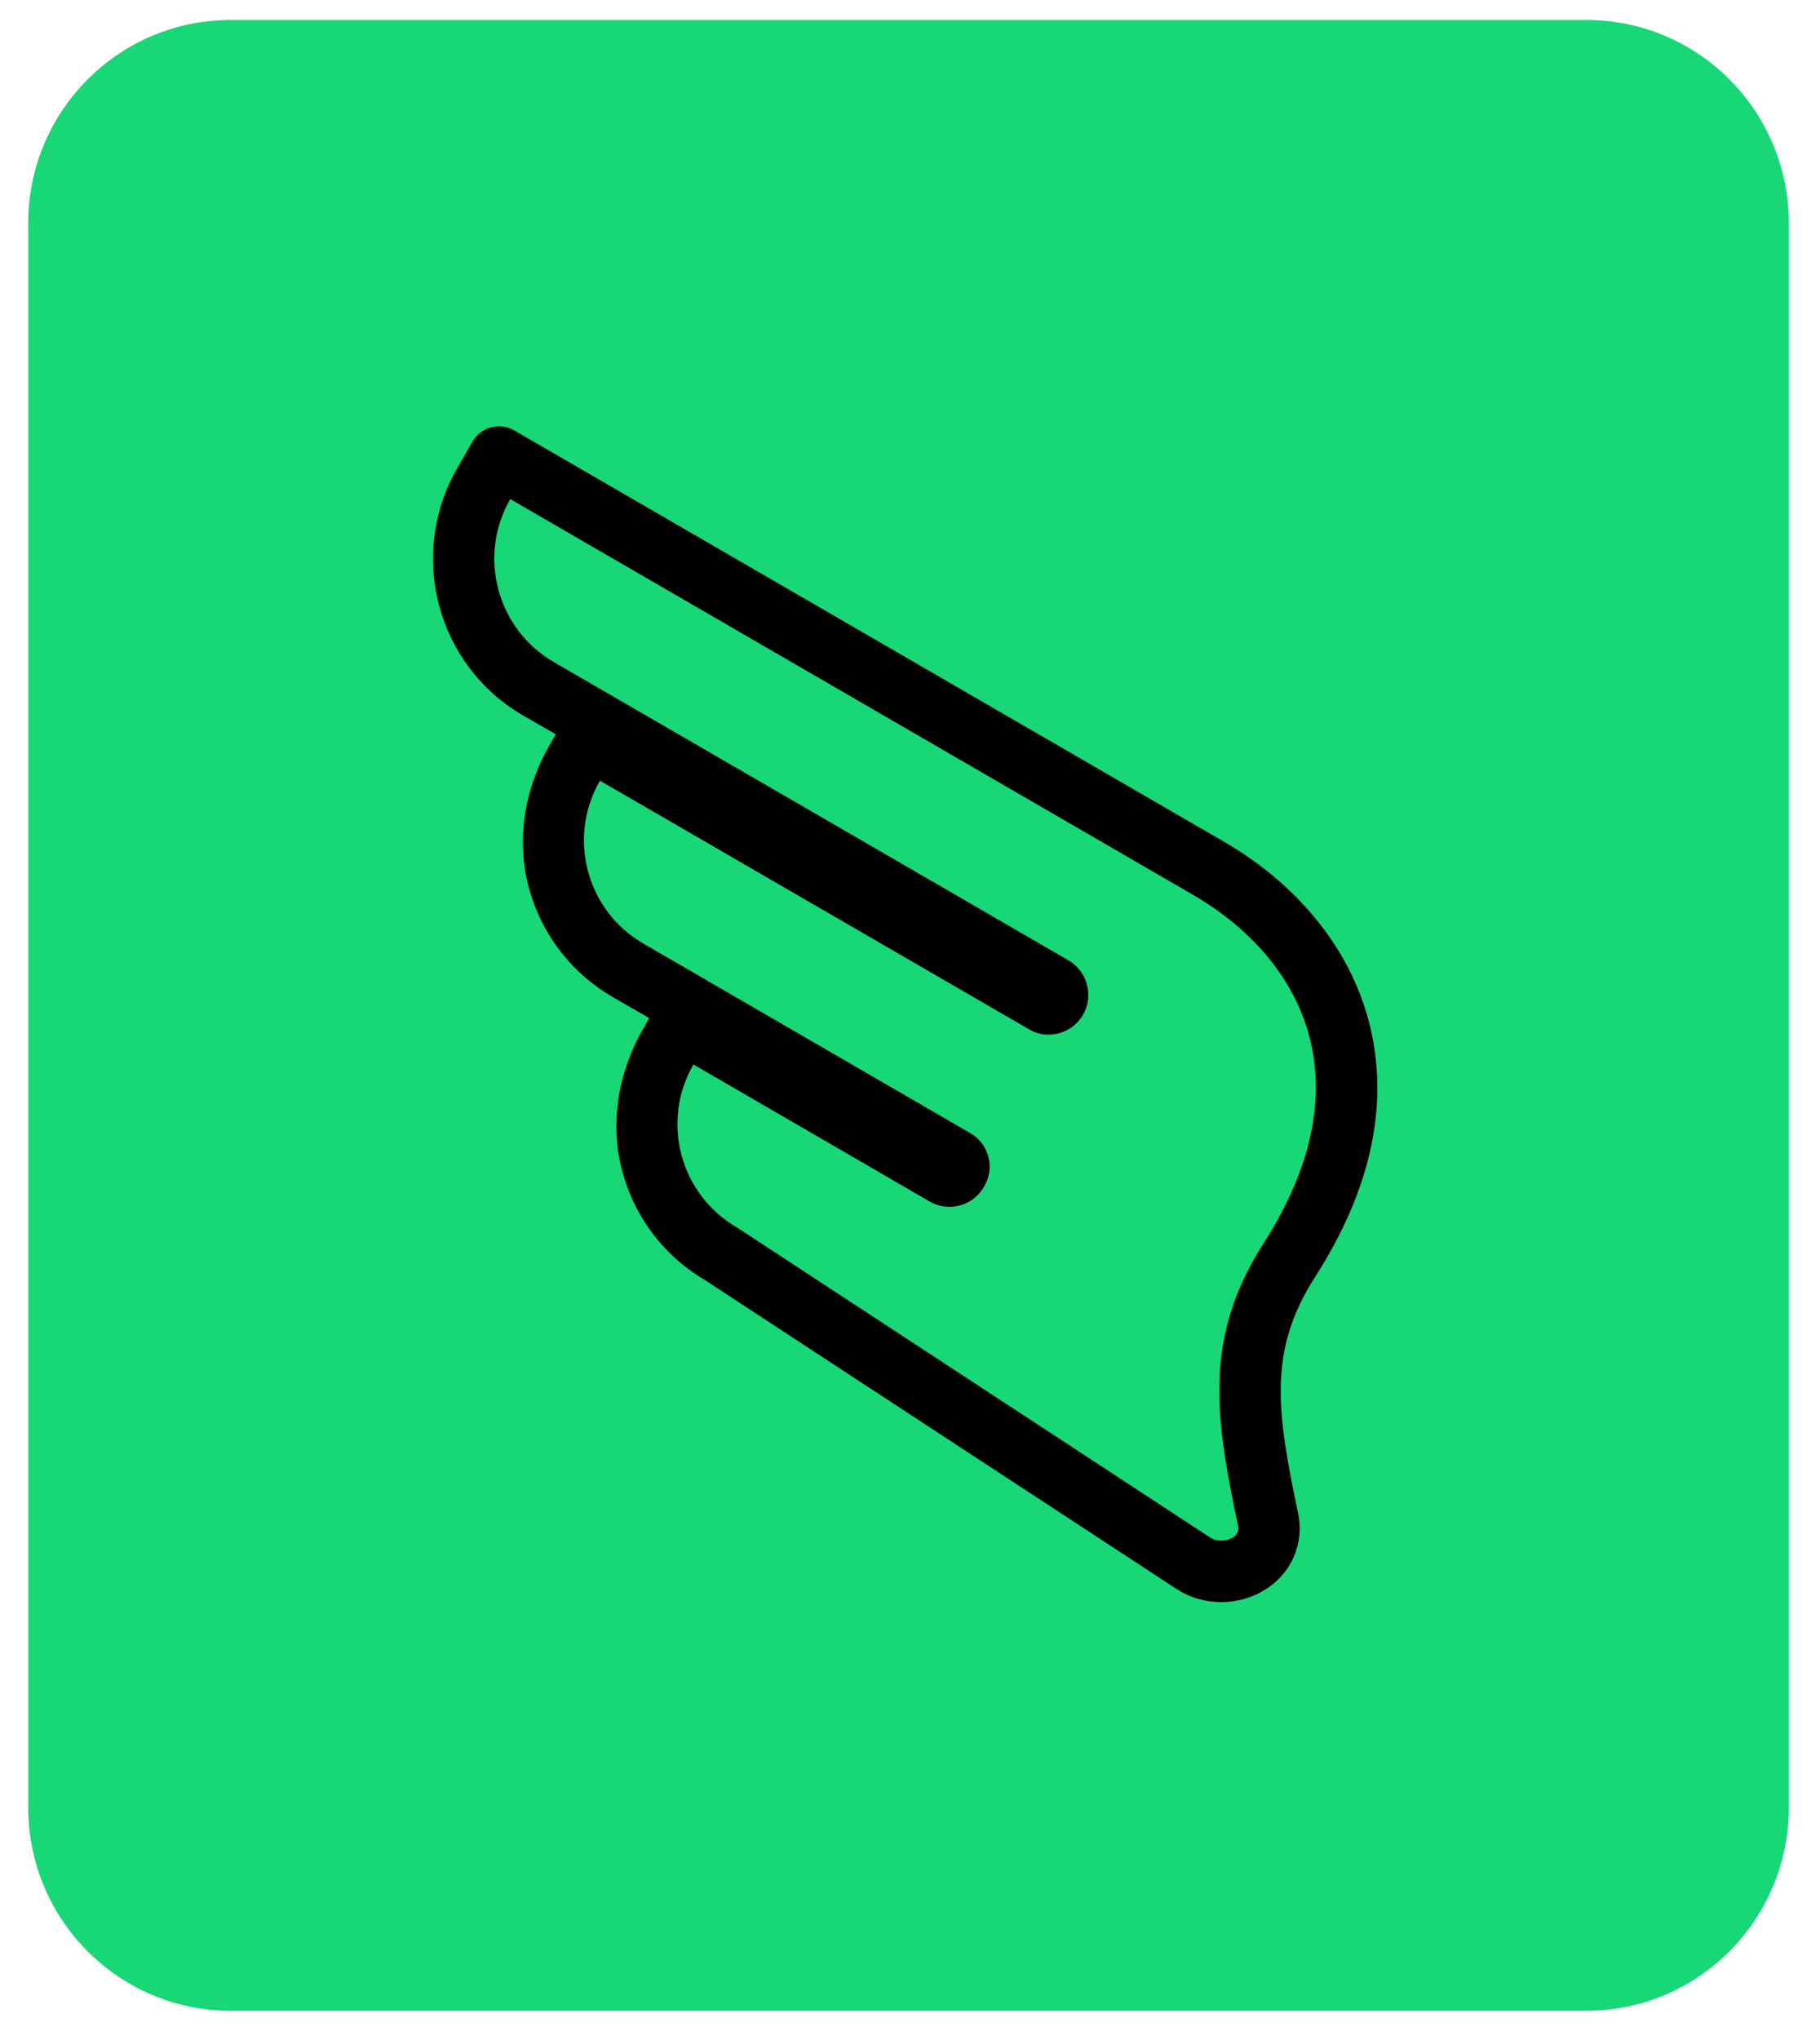 <svg version="1.1" viewBox="4.36 4.582 45.562 51.055" xmlns:xlink="http://www.w3.org/1999/xlink" xmlns="http://www.w3.org/2000/svg" style="max-height: 500px" width="45.562" height="51.055">
<g id="surface1">
<path d="M 10.133 5.082 L 44.074 5.082 C 46.875 5.082 49.141 7.359 49.141 10.168 L 49.141 49.812 C 49.141 52.621 46.875 54.898 44.074 54.898 L 10.133 54.898 C 7.336 54.898 5.066 52.621 5.066 49.812 L 5.066 10.168 C 5.066 7.359 7.336 5.082 10.133 5.082 Z M 10.133 5.082" style="stroke:none;fill-rule:nonzero;fill:rgb(9.412%,84.314%,46.667%);fill-opacity:1;"/>
<path d="M 17.133 17.07 L 34.312 27.023 C 36.898 28.57 38.617 31.602 35.992 35.695 C 34.449 38.098 34.801 40.125 35.355 42.773 C 35.402 42.996 35.168 43.133 34.934 43.133 C 34.836 43.133 34.738 43.109 34.66 43.059 L 22.809 35.297 C 21.383 34.473 20.895 32.648 21.719 31.219 C 21.719 31.219 25.812 33.59 27.633 34.648 C 27.789 34.738 27.961 34.781 28.129 34.781 C 28.473 34.781 28.809 34.602 28.992 34.277 L 29.004 34.258 C 29.273 33.793 29.113 33.203 28.652 32.938 L 20.469 28.195 C 19.043 27.371 18.555 25.547 19.379 24.117 L 30.117 30.336 C 30.273 30.43 30.441 30.473 30.609 30.473 C 30.953 30.473 31.289 30.293 31.473 29.973 C 31.746 29.496 31.582 28.891 31.109 28.613 L 18.223 21.148 C 16.801 20.324 16.312 18.5 17.133 17.07 M 15.805 16.301 C 14.559 18.465 15.297 21.234 17.453 22.484 L 18.273 22.957 L 18.117 23.23 C 17.52 24.266 17.289 25.496 17.566 26.664 C 17.859 27.883 18.621 28.906 19.699 29.531 L 20.613 30.059 L 20.457 30.332 C 19.863 31.363 19.633 32.586 19.902 33.746 C 20.188 34.961 20.938 35.98 22 36.609 L 33.82 44.348 C 34.145 44.559 34.527 44.672 34.934 44.672 C 35.547 44.672 36.133 44.402 36.496 43.953 C 36.836 43.535 36.969 42.988 36.859 42.461 C 36.328 39.922 36.086 38.395 37.285 36.531 C 38.664 34.379 39.129 32.285 38.668 30.305 C 38.234 28.453 36.969 26.82 35.102 25.703 L 35.09 25.695 L 35.082 25.691 L 17.234 15.352 C 16.867 15.141 16.398 15.266 16.188 15.633 Z M 15.805 16.301" style="stroke:none;fill-rule:nonzero;fill:rgb(0%,0%,0%);fill-opacity:1;"/>
<path d="M 73.379 30.305 C 73.379 34.418 70.652 37.465 66.578 37.465 C 65.738 37.465 64.078 36.957 63.434 36.309 L 63.434 43.777 L 59.273 43.777 L 59.273 23.312 L 63.434 23.312 L 63.434 24.301 C 64.023 23.594 65.09 23.117 66.297 23.117 C 70.371 23.117 73.379 26.188 73.379 30.305 Z M 69.191 30.305 C 69.191 28.078 67.758 26.273 66.016 26.273 C 64.949 26.273 63.91 27.062 63.348 28.191 C 63.094 28.754 62.898 29.543 62.898 30.305 C 62.898 31.094 63.066 31.797 63.348 32.391 C 63.938 33.547 64.922 34.309 66.016 34.309 C 67.758 34.309 69.191 32.504 69.191 30.305 Z M 84.262 23.512 L 83.699 26.641 C 82.66 26.188 82.465 26.273 81.988 26.273 C 80.301 26.273 79.316 27.176 79.316 29.402 L 79.316 37.238 L 75.16 37.238 L 75.16 23.312 L 79.316 23.312 L 79.316 24.555 C 79.852 23.594 81.312 23.117 82.238 23.117 C 83.109 23.117 83.617 23.145 84.262 23.512 Z M 91.383 26.555 C 89.668 26.555 88.234 28.078 88.234 30.305 C 88.234 32.504 89.668 34.023 91.383 34.023 C 93.125 34.023 94.559 32.504 94.559 30.305 C 94.559 28.078 93.125 26.555 91.383 26.555 Z M 91.383 23.117 C 95.457 23.117 98.715 26.188 98.715 30.305 C 98.715 34.418 95.457 37.465 91.383 37.465 C 87.336 37.465 84.078 34.418 84.078 30.305 C 84.078 26.188 87.336 23.117 91.383 23.117 Z M 108.758 17.254 L 108.758 20.551 C 108.164 20.016 107.238 19.988 106.984 19.988 C 105.555 19.988 105.469 21.508 105.469 22.664 L 105.469 23.312 L 108.758 23.312 L 108.758 26.754 L 105.469 26.754 L 105.469 37.238 L 101.312 37.238 L 101.312 26.754 L 99.766 26.754 L 99.766 23.312 L 101.312 23.312 L 101.312 22.664 C 101.312 18.266 102.941 16.52 106.48 16.52 C 107.324 16.52 108.109 16.859 108.758 17.254 Z M 114.609 23.312 L 114.609 37.238 L 110.453 37.238 L 110.453 23.312 Z M 114.723 19.309 C 114.723 20.496 113.77 21.426 112.504 21.426 C 111.297 21.426 110.312 20.496 110.312 19.309 C 110.312 18.156 111.297 17.254 112.504 17.254 C 113.77 17.254 114.723 18.156 114.723 19.309 Z M 121.844 31.32 C 121.844 32.332 121.812 34.023 123.359 34.023 C 124.117 34.023 124.598 33.715 125.129 33.32 L 125.129 36.758 C 124.484 37.125 123.695 37.465 122.855 37.465 C 119.285 37.465 117.684 35.941 117.684 31.32 L 117.684 26.754 L 116.141 26.754 L 116.141 23.312 L 117.684 23.312 L 117.684 19.309 L 121.844 19.309 L 121.844 23.312 L 125.129 23.312 L 125.129 26.754 L 121.844 26.754 Z M 138.414 27.43 L 135.32 25.652 C 136.867 23.906 138.945 23.086 141.109 23.086 C 145.27 23.086 146.953 25.371 146.953 27.512 L 146.953 37.238 L 142.797 37.238 L 142.797 36.254 C 142.148 36.93 140.996 37.438 139.703 37.438 C 135.91 37.438 134.449 35.746 134.449 33.152 C 134.449 30.219 136.812 28.246 140.633 28.246 L 142.797 28.246 C 142.797 27.203 142.008 26.527 140.828 26.527 C 139.621 26.527 139.031 26.754 138.414 27.43 Z M 142.797 32.645 L 142.797 31.402 L 140.352 31.402 C 139.254 31.402 138.441 32.164 138.609 33.234 C 138.723 33.996 139.395 34.309 140.352 34.309 C 142.176 34.309 142.797 33.266 142.797 32.645 Z M 162.332 29.289 L 162.332 37.238 L 158.176 37.238 L 158.176 29.289 C 158.176 27.176 157.613 26.246 155.984 26.246 C 154.297 26.246 153.312 27.176 153.312 29.289 L 153.312 37.238 L 149.156 37.238 L 149.156 23.312 L 153.312 23.312 L 153.312 24.637 C 154.383 23.594 155.844 23.117 157.051 23.117 C 160.957 23.117 162.332 25.004 162.332 29.289 Z M 173.918 23.312 L 178.078 23.312 L 178.078 36.816 C 178.078 40.93 175.07 44.258 170.746 44.258 C 168.355 44.258 166.559 43.16 164.984 41.41 L 167.934 38.734 C 168.805 40.031 169.594 40.82 170.746 40.82 C 172.711 40.82 173.891 38.648 173.891 36.281 C 173.387 36.957 171.898 37.438 171.027 37.438 C 166.98 37.438 164 34.391 164 30.277 C 164 26.16 166.98 23.086 171.027 23.086 C 171.98 23.086 173.469 23.594 173.918 24.242 Z M 171.305 34.309 C 173.188 34.309 174.48 32.137 174.48 30.277 C 174.48 28.387 173.219 26.246 171.305 26.246 C 169.594 26.246 168.16 28.051 168.16 30.277 C 168.16 32.477 169.594 34.309 171.305 34.309 Z M 194.273 30.305 L 194.273 31.234 L 184.383 31.234 C 184.383 32.871 186.039 34.023 187.418 34.023 C 188.766 34.023 190 33.488 190.648 32.305 L 193.43 34.871 C 192.305 36.395 190.59 37.465 187.418 37.465 C 182.863 37.465 180.082 34.418 180.082 30.305 C 180.082 26.188 182.781 23.117 187.164 23.117 C 191.547 23.117 194.273 26.133 194.273 30.305 Z M 184.465 28.586 L 189.918 28.586 C 189.691 27.258 188.738 26.555 187.164 26.555 C 185.645 26.555 184.719 27.371 184.465 28.586 Z M 199.902 16.266 L 199.902 37.238 L 195.715 37.238 L 195.715 16.266 Z M 205.926 27.711 C 205.926 29.375 212.949 28.586 212.949 32.98 C 212.949 35.859 210.422 37.465 207.273 37.465 C 205.277 37.465 203.285 36.477 201.711 34.898 L 204.438 32.164 C 205.223 33.125 206.348 33.855 207.273 33.941 C 208.199 34.023 208.988 33.629 209.129 33.207 C 209.465 32.137 207.527 32.082 206.938 31.91 C 204.719 31.234 202.133 30.305 202.133 27.543 C 202.133 24.242 205.559 23.117 207.273 23.117 C 209.242 23.117 211.234 24.02 212.836 25.652 L 210.141 28.359 C 209.41 27.402 208.145 26.641 207.273 26.641 C 206.824 26.641 205.926 26.809 205.926 27.711 Z M 205.926 27.711" style="stroke:none;fill-rule:nonzero;fill:rgb(0%,0%,0%);fill-opacity:1;"/>
</g>
</svg>